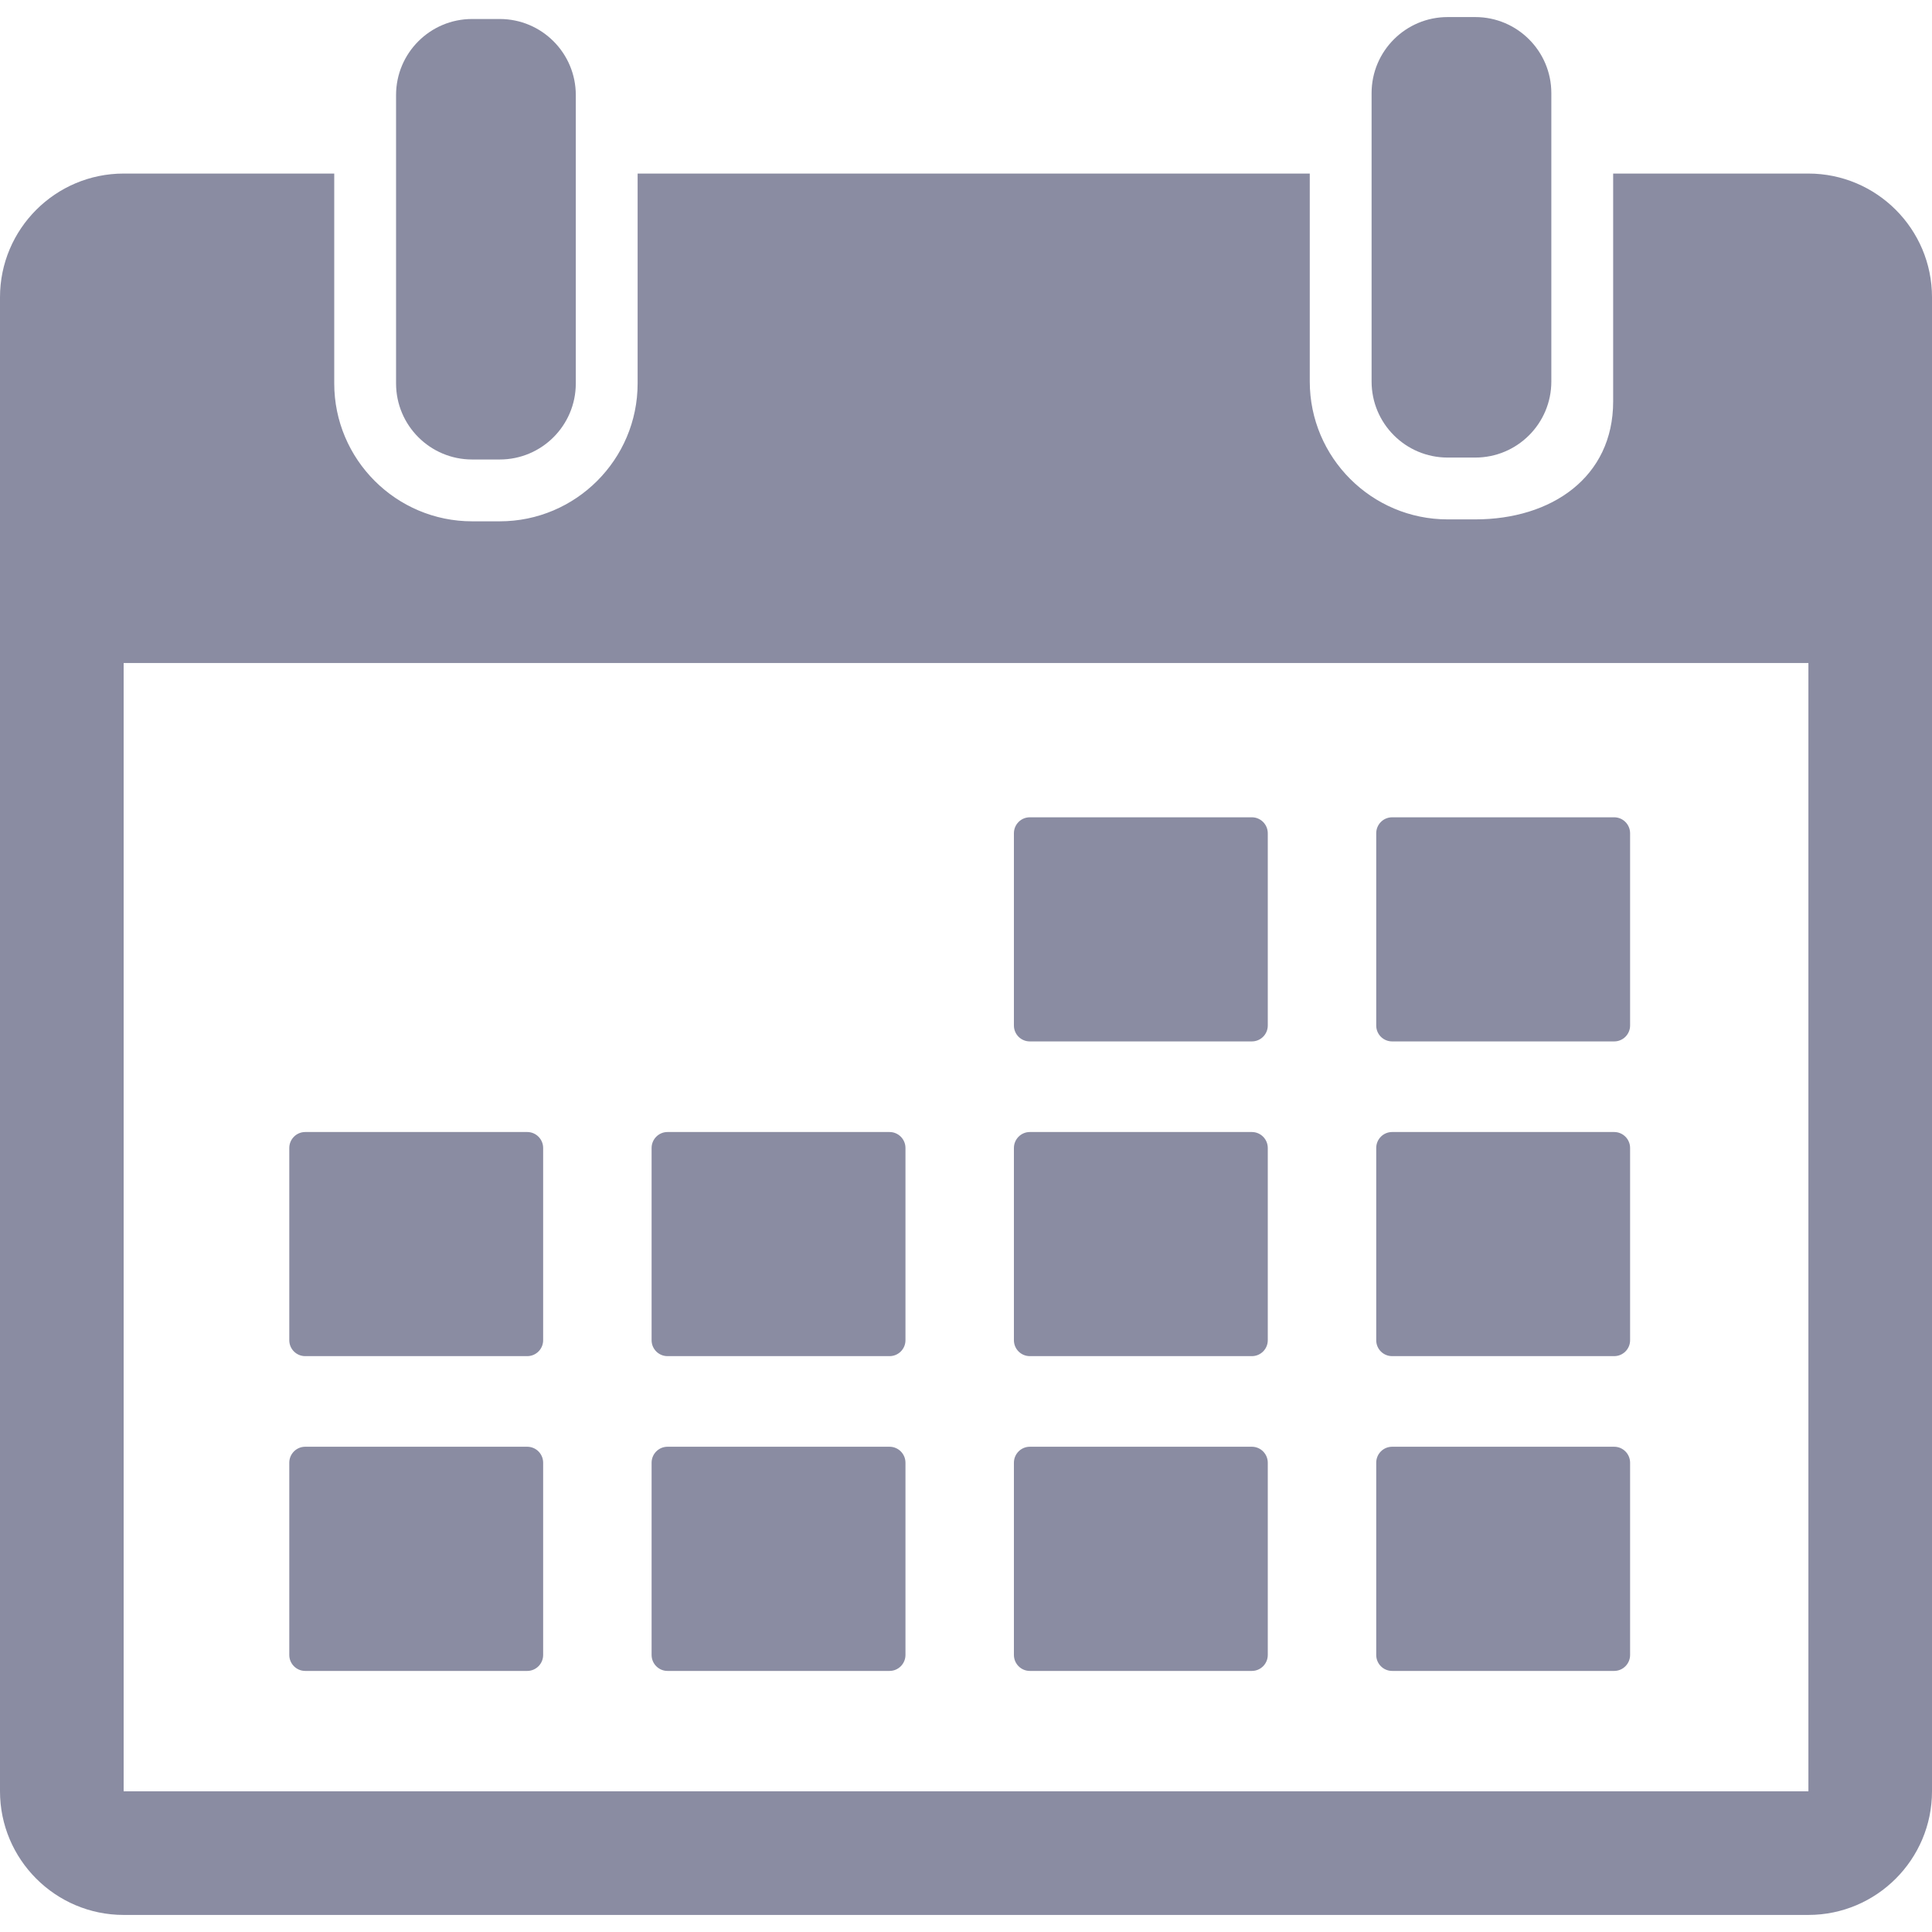 <svg width="30" height="30" viewBox="0 0 30 30" fill="none" xmlns="http://www.w3.org/2000/svg">
<path d="M7.331 7.135H7.76C8.412 7.135 8.941 6.606 8.941 5.954V2.695V1.476C8.941 0.824 8.412 0.295 7.76 0.295H7.331C6.679 0.295 6.15 0.824 6.15 1.476V2.695V5.954C6.15 6.606 6.679 7.135 7.331 7.135Z" fill="#8A8CA2"/>
<path d="M22.479 7.105H22.908C23.56 7.105 24.089 6.577 24.089 5.924V2.385V1.446C24.089 0.794 23.56 0.265 22.908 0.265H22.479C21.827 0.265 21.298 0.794 21.298 1.446V2.385V5.924C21.298 6.577 21.827 7.105 22.479 7.105Z" fill="#8A8CA2"/>
<path d="M28.08 2.695H25.049V6.234C25.049 7.414 24.089 8.065 22.908 8.065H22.479C21.299 8.065 20.338 7.105 20.338 5.924V2.695H9.901V5.954C9.901 7.134 8.941 8.095 7.76 8.095H7.331C6.151 8.095 5.19 7.134 5.19 5.954V2.695H1.92C0.861 2.695 0 3.556 0 4.615V27.815C0 28.873 0.861 29.735 1.92 29.735H28.08C29.139 29.735 30 28.873 30 27.815V4.615C30 3.556 29.139 2.695 28.08 2.695ZM28.08 27.815H1.92L1.92 10.295H28.081L28.081 27.815C28.081 27.815 28.081 27.815 28.08 27.815Z" fill="#8A8CA2"/>
<path d="M15.991 16.171H19.439C19.575 16.171 19.686 16.061 19.686 15.924V12.939C19.686 12.802 19.575 12.691 19.439 12.691H15.991C15.854 12.691 15.744 12.802 15.744 12.939V15.924C15.744 16.061 15.854 16.171 15.991 16.171Z" fill="#8A8CA2"/>
<path d="M21.617 16.171H25.065C25.201 16.171 25.312 16.061 25.312 15.924V12.939C25.312 12.802 25.201 12.691 25.065 12.691H21.617C21.48 12.691 21.37 12.802 21.37 12.939V15.924C21.37 16.061 21.48 16.171 21.617 16.171Z" fill="#8A8CA2"/>
<path d="M4.739 21.058H8.187C8.323 21.058 8.434 20.948 8.434 20.811V17.826C8.434 17.689 8.323 17.578 8.187 17.578H4.739C4.603 17.578 4.492 17.689 4.492 17.826V20.811C4.492 20.948 4.603 21.058 4.739 21.058Z" fill="#8A8CA2"/>
<path d="M10.365 21.058H13.813C13.949 21.058 14.06 20.948 14.06 20.811V17.826C14.06 17.689 13.949 17.578 13.813 17.578H10.365C10.229 17.578 10.118 17.689 10.118 17.826V20.811C10.118 20.948 10.229 21.058 10.365 21.058Z" fill="#8A8CA2"/>
<path d="M15.991 21.058H19.439C19.575 21.058 19.686 20.948 19.686 20.811V17.826C19.686 17.689 19.575 17.578 19.439 17.578H15.991C15.855 17.578 15.744 17.689 15.744 17.826V20.811C15.744 20.948 15.855 21.058 15.991 21.058Z" fill="#8A8CA2"/>
<path d="M21.617 21.058H25.065C25.201 21.058 25.312 20.948 25.312 20.811V17.826C25.312 17.689 25.201 17.578 25.065 17.578H21.617C21.48 17.578 21.37 17.689 21.37 17.826V20.811C21.37 20.948 21.48 21.058 21.617 21.058Z" fill="#8A8CA2"/>
<path d="M8.187 22.465H4.739C4.603 22.465 4.492 22.576 4.492 22.713V25.698C4.492 25.835 4.603 25.946 4.739 25.946H8.187C8.323 25.946 8.434 25.835 8.434 25.698V22.713C8.434 22.576 8.323 22.465 8.187 22.465Z" fill="#8A8CA2"/>
<path d="M13.813 22.465H10.365C10.229 22.465 10.118 22.576 10.118 22.713V25.698C10.118 25.835 10.229 25.946 10.365 25.946H13.813C13.949 25.946 14.06 25.835 14.06 25.698V22.713C14.06 22.576 13.949 22.465 13.813 22.465Z" fill="#8A8CA2"/>
<path d="M19.439 22.465H15.991C15.855 22.465 15.744 22.576 15.744 22.713V25.698C15.744 25.835 15.855 25.946 15.991 25.946H19.439C19.575 25.946 19.686 25.835 19.686 25.698V22.713C19.686 22.576 19.575 22.465 19.439 22.465Z" fill="#8A8CA2"/>
<path d="M25.065 22.465H21.617C21.48 22.465 21.37 22.576 21.37 22.713V25.698C21.37 25.835 21.48 25.946 21.617 25.946H25.065C25.201 25.946 25.312 25.835 25.312 25.698V22.713C25.312 22.576 25.201 22.465 25.065 22.465Z" fill="#8A8CA2"/>
</svg>
